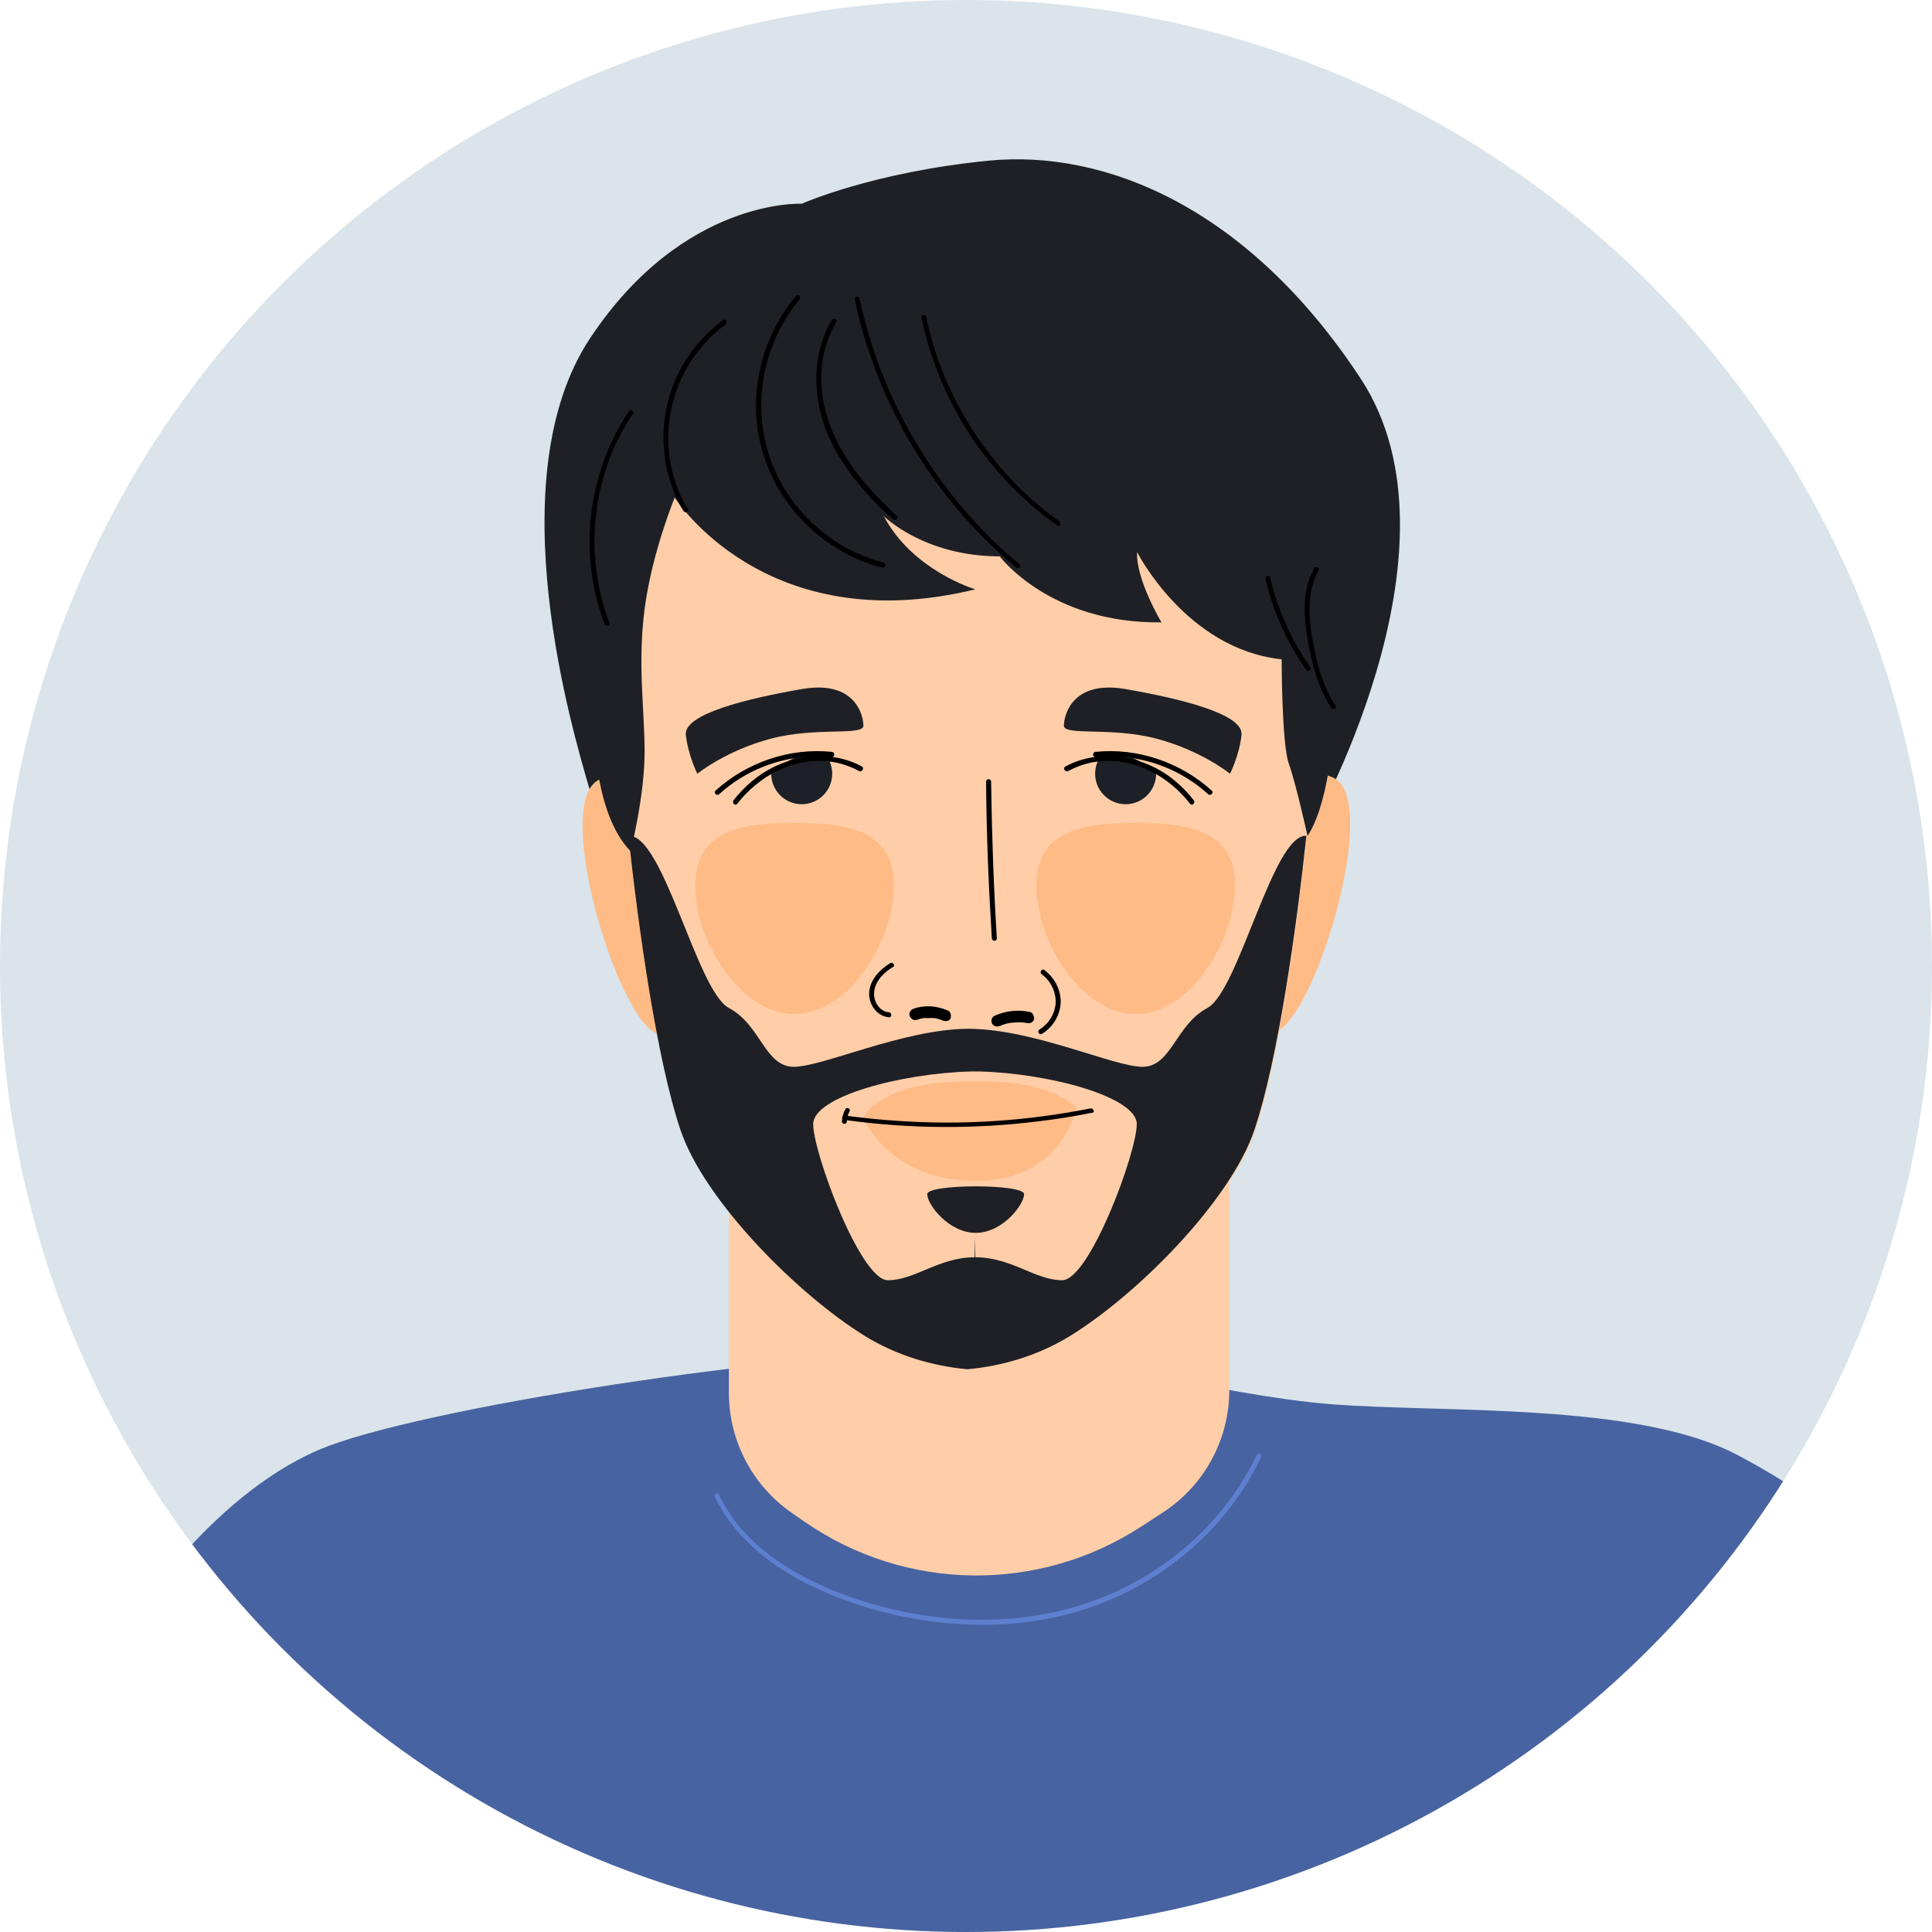 <?xml version="1.0" encoding="utf-8"?>
<!-- Generator: Adobe Illustrator 26.3.1, SVG Export Plug-In . SVG Version: 6.00 Build 0)  -->
<svg version="1.1" id="Layer_1" xmlns="http://www.w3.org/2000/svg" xmlns:xlink="http://www.w3.org/1999/xlink" x="0px" y="0px"
	 viewBox="0 0 538.6 538.6" style="enable-background:new 0 0 538.6 538.6;" xml:space="preserve">
<style type="text/css">
	.st0{fill:#DAE4EA;}
	.st1{clip-path:url(#SVGID_00000150816054213842667720000014460932312064417408_);}
	.st2{fill:#4863A1;}
	.st3{fill:#FFCEA8;}
	.st4{fill:#1E2026;}
	.st5{fill:#FFBB86;}
	.st6{fill:#1D2026;}
	.st7{fill:#5C7FCF;}
</style>
<g id="Layer_3">
	<circle class="st0" cx="269.3" cy="269.3" r="269.3"/>
</g>
<g>
	<defs>
		<circle id="SVGID_1_" cx="269.3" cy="269.3" r="269.3"/>
	</defs>
	<clipPath id="SVGID_00000115507357857057315430000010242317026666695052_">
		<use xlink:href="#SVGID_1_"  style="overflow:visible;"/>
	</clipPath>
	<g style="clip-path:url(#SVGID_00000115507357857057315430000010242317026666695052_);">
		<path class="st2" d="M277.7,376.5c21.5,0.5,61.4,12.3,92.7,14.9c31.3,2.6,86.2-0.7,114.3,14.4c28.1,15,30.7,22.9,30.7,22.9
			s-73.8,146.3-237.7,146.3S37.4,450.8,37.4,450.8s22.9-35.9,54.2-47.7C122.9,391.4,228.7,375.3,277.7,376.5z"/>
		<path class="st3" d="M342.7,270.2H203.2v118.1c0,13.4,6.6,25.9,17.6,33.5l3.6,2.5c28.1,19.4,65.1,19.9,93.7,1.3l6-3.9
			c11.6-7.5,18.6-20.4,18.6-34.1V270.2z"/>
		<path class="st4" d="M185.7,261.2c0,0-16.4-24.3-21.2-40.7s-26-87,0-126.2s59-37.5,59-37.5s19.7-8.8,52-12
			c32.3-3.2,72.3,12.8,103.8,60.7S364.5,233,364.5,233v0c-2,24.7-18,46.1-41.2,55C280.5,304.3,213.5,318.3,185.7,261.2z"/>
		<g>
			<path class="st5" d="M188.3,234.2c0,0-7.5-23.2-21.2-16.9c-13.7,6.3,5.9,69.8,16.8,71c10.9,1.2,7.7-30.6,7.7-30.6L188.3,234.2z"
				/>
		</g>
		<g>
			<path class="st5" d="M350.5,233.7c0,0,7.5-23.2,21.2-16.9c13.7,6.3-5.9,69.8-16.8,71c-10.9,1.2-7.7-30.6-7.7-30.6L350.5,233.7z"
				/>
		</g>
		<path class="st3" d="M175.8,237.3c2.7,13.5,14.8,64.9,17.4,78.6c2.6,13.7,35,45.2,41.9,51.1c13.1,11.1,41.1,19.7,64,5.5
			c18.9-11.8,44.4-37.9,50.9-57.5c6.5-19.6,11.6-56.1,14.4-82c5.9-54.6,9.8-167-86.1-167C174.5,66,158.2,150.4,175.8,237.3z"/>
		<path class="st5" d="M249.2,246.9c0,15.3-12.4,35.8-27.7,35.8s-27.7-20.6-27.7-35.8s12.4-17.5,27.7-17.5S249.2,231.7,249.2,246.9z
			"/>
		<path class="st5" d="M288.9,246.9c0,15.3,12.4,35.8,27.7,35.8s27.7-20.6,27.7-35.8s-12.4-17.5-27.7-17.5S288.9,231.7,288.9,246.9z
			"/>
		<path class="st4" d="M336.6,281c-8.9,4.7-10,16.4-18.1,16.4c-8,0-30.2-10.5-48.4-10.6v0c-0.1,0-0.2,0-0.2,0c-0.1,0-0.2,0-0.2,0v0
			c-18.1,0.2-40.3,10.6-48.4,10.6c-8.1,0-9.2-11.7-18.1-16.4c-8.9-4.7-18.3-48.6-28-48c2.8,25.8,7.9,62.4,14.5,82
			c6.6,19.6,32.4,45.7,51.5,57.5c8.8,5.4,18.7,8.3,28.3,9.2v0c0.1,0,0.1,0,0.2,0c0.1,0,0.1,0,0.2,0v0c9.6-0.9,19.5-3.8,28.3-9.2
			c19.2-11.8,44.9-37.9,51.5-57.5s11.7-56.1,14.5-82C354.9,232.4,345.4,276.2,336.6,281z"/>
		<path class="st3" d="M273,298.7L273,298.7c-0.4,0-0.7,0-1.1,0c-0.4,0-0.7,0-1.1,0l0,0c-19.6,0.5-44.1,7-44.1,14.7
			c0,8,13.2,43.5,20.8,43.5c7.6,0,14.2-6.4,24.2-6.4l0.1-5.6l0.1,5.6c10.1,0,16.7,6.4,24.2,6.4c7.6,0,20.8-35.5,20.8-43.5
			C317,305.8,292.5,299.2,273,298.7z"/>
		<circle class="st6" cx="223.5" cy="215.7" r="8.5"/>
		<path class="st4" d="M285.5,332.9c0,2.9-6,10.8-13.5,10.8c-7.4,0-13.5-7.8-13.5-10.8C258.5,330,285.5,330,285.5,332.9z"/>
		<path class="st3" d="M235.2,212.1c0,0-8.7-7-20.2,3.6c0,0-4.9-10.6,3.4-12C226.8,202.3,235.2,212.1,235.2,212.1z"/>
		<path class="st4" d="M194.4,215.7c0,0,8-6.5,20.6-9.8c12.6-3.3,25.7-0.7,25.7-3.6s-2.3-12.8-17.2-10.2c-14.9,2.6-33,6.9-32.3,12.8
			S194.4,215.7,194.4,215.7z"/>
		<circle class="st6" cx="313.8" cy="215.7" r="8.5"/>
		<path class="st3" d="M302.1,212.1c0,0,8.7-7,20.2,3.6c0,0,4.9-10.6-3.4-12C310.5,202.3,302.1,212.1,302.1,212.1z"/>
		<path class="st4" d="M342.9,215.7c0,0-8-6.5-20.6-9.8c-12.6-3.3-25.7-0.7-25.7-3.6s2.3-12.8,17.2-10.2c14.9,2.6,33,6.9,32.3,12.8
			C345.5,210.6,342.9,215.7,342.9,215.7z"/>
		<path class="st4" d="M175.8,237.3c0,0,3.9-15.3,3.9-27.6s-2-24.3,0-39.9c2-15.6,8.4-31.1,8.4-31.1s25.1,39.9,83.8,25.6
			c0,0-17.5-5.2-25.5-20.4c0,0,11.2,11.2,32.3,11.2c0,0,14,18.8,45.1,18.4c0,0-7.2-12-6.8-19.6c0,0,13.7,27.1,40.3,29.9
			c0,0,0,23.6,2,29.1c2,5.6,5.2,20.1,5.2,20.1s8-9.7,7.6-45.1s9.6-105.2-59.5-124.8s-125.8,7.2-134.9,42.3
			C168.5,140.6,155.7,216.8,175.8,237.3z"/>
		<path class="st5" d="M240.7,311.7c0,0,14.9,1.4,31.2,1.4s28.2-4.4,28.2-4.4s-3.6,20.5-28,20.5S240.7,311.7,240.7,311.7z"/>
		<path class="st5" d="M269.3,301.5c8.1,0,20.8-0.7,30.8,7.1l-29.3,10.2l-30.1-7.2C240.7,311.7,244.5,301.6,269.3,301.5z"/>
		<path d="M304,309c-17.6,3.5-35.6,4.7-53.4,3.5c-4.8-0.3-9.5-0.8-14.3-1.4c0.1-0.2,0.1-0.3,0.2-0.5c0,0,0-0.1,0-0.1
			c0-0.1,0.1-0.1,0.1-0.2c0.1-0.1,0.1-0.2,0.2-0.4c0.2-0.3,0.1-0.8-0.2-0.9c-0.3-0.2-0.8-0.1-0.9,0.2c-0.4,0.6-0.6,1.3-0.8,2
			c-0.1,0.2-0.2,0.4-0.1,0.6c0,0.3-0.1,0.5-0.1,0.8c0,0.4,0.3,0.7,0.7,0.7c0.4,0,0.7-0.3,0.7-0.7c0-0.1,0-0.2,0-0.3
			c17.7,2.4,35.7,2.5,53.4,0.3c5-0.6,10-1.4,15-2.4C305.3,310.2,304.9,308.9,304,309z"/>
		<path d="M240.3,213.7c-2.7-1.5-5.5-2.3-8.4-2.7c0.9,0.1,0.9-1.3,0-1.4c-11.7-1.2-23.7,2.9-32.4,10.8c-0.7,0.6,0.3,1.6,1,1
			c7-6.4,16.2-10.1,25.6-10.5c-5.5,0.5-11,2.6-15.5,6.1c-2.3,1.8-4.3,3.8-6.1,6.1c-0.5,0.7,0.4,1.7,1,1c6.1-7.8,15.6-13,25.7-11.8
			c2.9,0.3,5.8,1.3,8.4,2.7C240.3,215.3,241,214.1,240.3,213.7z"/>
		<path d="M297,213.7c2.7-1.5,5.5-2.3,8.4-2.7c-0.9,0.1-0.9-1.3,0-1.4c11.7-1.2,23.7,2.9,32.4,10.8c0.7,0.6-0.3,1.6-1,1
			c-7-6.4-16.2-10.1-25.6-10.5c5.5,0.5,11,2.6,15.5,6.1c2.3,1.8,4.3,3.8,6.1,6.1c0.5,0.7-0.4,1.7-1,1c-6.1-7.8-15.6-13-25.7-11.8
			c-2.9,0.3-5.8,1.3-8.4,2.7C296.9,215.3,296.2,214.1,297,213.7z"/>
		<path d="M248.2,268.5c-3,1.8-5.8,4.8-5.9,8.4c-0.1,3.2,2.2,6.4,5.5,6.7c0.9,0.1,0.9-1.3,0-1.4c-2.7-0.2-4.4-3.2-4.1-5.7
			c0.3-3,2.7-5.4,5.2-6.9C249.7,269.3,249,268.1,248.2,268.5z"/>
		<path d="M276.3,217.9c0-0.9-1.4-0.9-1.4,0c0.1,14.6,0.7,29.1,1.6,43.7c0.1,0.9,1.4,0.9,1.4,0C277,247.1,276.5,232.5,276.3,217.9z"
			/>
		<path d="M291.1,270.4c-0.7-0.5-1.4,0.7-0.7,1.2c2.5,1.8,4,4.9,3.9,8c-0.2,3-1.9,5.8-4.5,7.4c-0.8,0.5-0.1,1.7,0.7,1.2
			c3-1.8,5-5.1,5.2-8.6C295.8,276,294,272.5,291.1,270.4z"/>
		<path d="M250,143.8c-11.7-10.6-22.4-24.7-20.9-41.4c0.4-4.4,1.7-8.7,4-12.5c0.5-0.8-0.7-1.5-1.2-0.7c-4.2,7-5.1,15.4-3.7,23.4
			c1.5,8.2,5.7,15.6,10.9,22c3,3.7,6.3,7,9.9,10.2C249.7,145.3,250.7,144.4,250,143.8z"/>
		<path d="M284.2,157.3c-8.8-7.3-16.6-15.8-23.2-25.2c-6.6-9.4-12-19.6-16-30.3c-2.2-6-4-12.3-5.4-18.6c-0.2-0.9-1.5-0.5-1.3,0.4
			c2.4,11.3,6.3,22.2,11.5,32.5c5.2,10.3,11.8,19.9,19.4,28.5c4.3,4.9,9.1,9.5,14.1,13.6C283.9,158.8,284.9,157.9,284.2,157.3z"/>
		<path d="M246.4,156.9c-11.3-2.9-21.2-10.3-27.4-20.1c-6.5-10.4-8.4-23-5.4-34.9c1.7-6.7,4.8-13.1,9.3-18.4c0.6-0.7-0.4-1.7-1-1
			c-8.2,9.7-12.2,22.8-10.9,35.5c1.3,12.2,7.6,23.5,17.1,31.2c5.2,4.2,11.3,7.4,17.8,9C246.9,158.5,247.3,157.2,246.4,156.9z"/>
		<path d="M201.6,89.2c-5.9,4.4-10.6,10.3-13.5,17.1c-3.1,7.4-3.9,15.6-2.4,23.4c0.4,2.3,1.1,4.5,1.9,6.7c0.8,2.1,1.7,4.2,3,6.1
			c0.5,0.7,1.7,0,1.2-0.7c-2.3-3.2-3.6-7.2-4.5-10.9c-0.9-3.8-1.2-7.7-0.9-11.5c0.5-7.3,3.1-14.4,7.3-20.3c2.4-3.3,5.3-6.2,8.5-8.6
			C203,89.9,202.3,88.7,201.6,89.2z"/>
		<path d="M295.3,145.3c-7.4-5.2-13.9-11.6-19.4-18.7c-5.6-7.2-10.1-15.2-13.4-23.7c-1.8-4.7-3.3-9.6-4.3-14.6
			c-0.2-0.9-1.5-0.5-1.3,0.4c1.9,9,5.1,17.7,9.5,25.8c4.4,8.1,9.9,15.5,16.5,22c3.7,3.7,7.6,7,11.9,10
			C295.3,147,296,145.8,295.3,145.3z"/>
		<path d="M372.3,196.7c-2.9-4.4-4.5-9.4-5.6-14.5c-1.1-4.9-2-9.9-1.5-14.9c0.2-2.9,1-5.7,2.4-8.2c0.4-0.8-0.8-1.5-1.2-0.7
			c-2.6,4.6-3,9.8-2.5,15c0.5,5.3,1.6,10.7,3.3,15.8c1,2.9,2.3,5.7,4,8.2C371.6,198.1,372.8,197.5,372.3,196.7z"/>
		<path d="M365.3,186c-5.3-7.5-9.1-16-11.2-25c-0.2-0.9-1.5-0.5-1.3,0.4c2.1,9.1,6,17.7,11.3,25.3
			C364.7,187.4,365.9,186.7,365.3,186z"/>
		<path d="M175.3,114.7c-9,13.4-12.6,30.1-10.2,46.1c0.7,4.5,1.8,8.9,3.5,13.2c0.3,0.8,1.7,0.5,1.3-0.4c-5.7-14.8-5.5-31.6,0.3-46.4
			c1.6-4.1,3.7-8.1,6.2-11.8C177,114.6,175.8,113.9,175.3,114.7z"/>
		<path d="M264.2,281.7c-3-1.3-6.4-1.6-9.5-0.5c-0.8,0.3-1.4,1.1-1.1,2c0.3,0.8,1.1,1.4,2,1.1c0.6-0.2,1.3-0.4,2-0.5
			c0.1,0,0.2,0,0.3,0c0.1,0,0.3,0,0.4,0c0.3,0,0.7,0,1,0c0.2,0,0.3,0,0.5,0c0,0,0.3,0,0.4,0c0.3,0,0.5,0.1,0.8,0.1
			c0.3,0.1,0.7,0.2,1,0.3c0.2,0.1,0.3,0.1,0.5,0.2c0,0,0,0,0.1,0c0.1,0,0.1,0,0.2,0.1c0.8,0.3,1.8,0.2,2.2-0.6
			C265.2,283.1,265.1,282,264.2,281.7z"/>
		<path d="M287,282.1c-3.3-0.7-6.7-0.3-9.8,1.1c-0.8,0.4-1,1.5-0.6,2.2c0.5,0.8,1.4,0.9,2.2,0.6c0.1,0,0.2-0.1,0.3-0.1
			c-0.1,0.1-0.1,0.1,0,0c0.1-0.1,0.3-0.1,0.4-0.2c0.3-0.1,0.7-0.2,1-0.3c0.3-0.1,0.7-0.2,1-0.2c0.1,0,0.3-0.1,0.5-0.1
			c0,0,0.1,0,0.1,0c0.1,0,0.1,0,0.2,0c0.7-0.1,1.4-0.1,2.1-0.1c0.3,0,0.7,0,1,0.1c0.1,0,0.2,0,0.3,0c0.2,0,0.4,0.1,0.6,0.1
			c0.8,0.2,1.8-0.2,2-1.1C288.3,283.2,287.9,282.2,287,282.1z"/>
		<path class="st7" d="M350.4,405.5c-4.8,10.1-11.8,19-20.2,26.1c-8.4,7.1-18.1,12.4-28.4,15.7c-12.2,3.9-25.2,5-37.9,3.8
			c-12.4-1.2-24.8-4.4-36.1-9.7c-9.9-4.6-19.5-11.3-25.4-21.1c-0.7-1.2-1.4-2.4-2-3.7c-0.4-0.8-1.5-0.1-1.1,0.7
			c5,10.5,14.1,18,23.9,23.3c11.1,5.9,23.4,9.5,35.6,11.3c12.9,1.8,26.2,1.4,38.9-1.9c10.8-2.8,21.1-7.8,30.1-14.7
			c8.8-6.7,16.3-15.2,21.8-25.2c0.7-1.2,1.3-2.5,1.9-3.8C351.9,405.4,350.8,404.7,350.4,405.5z"/>
	</g>
</g>
</svg>
